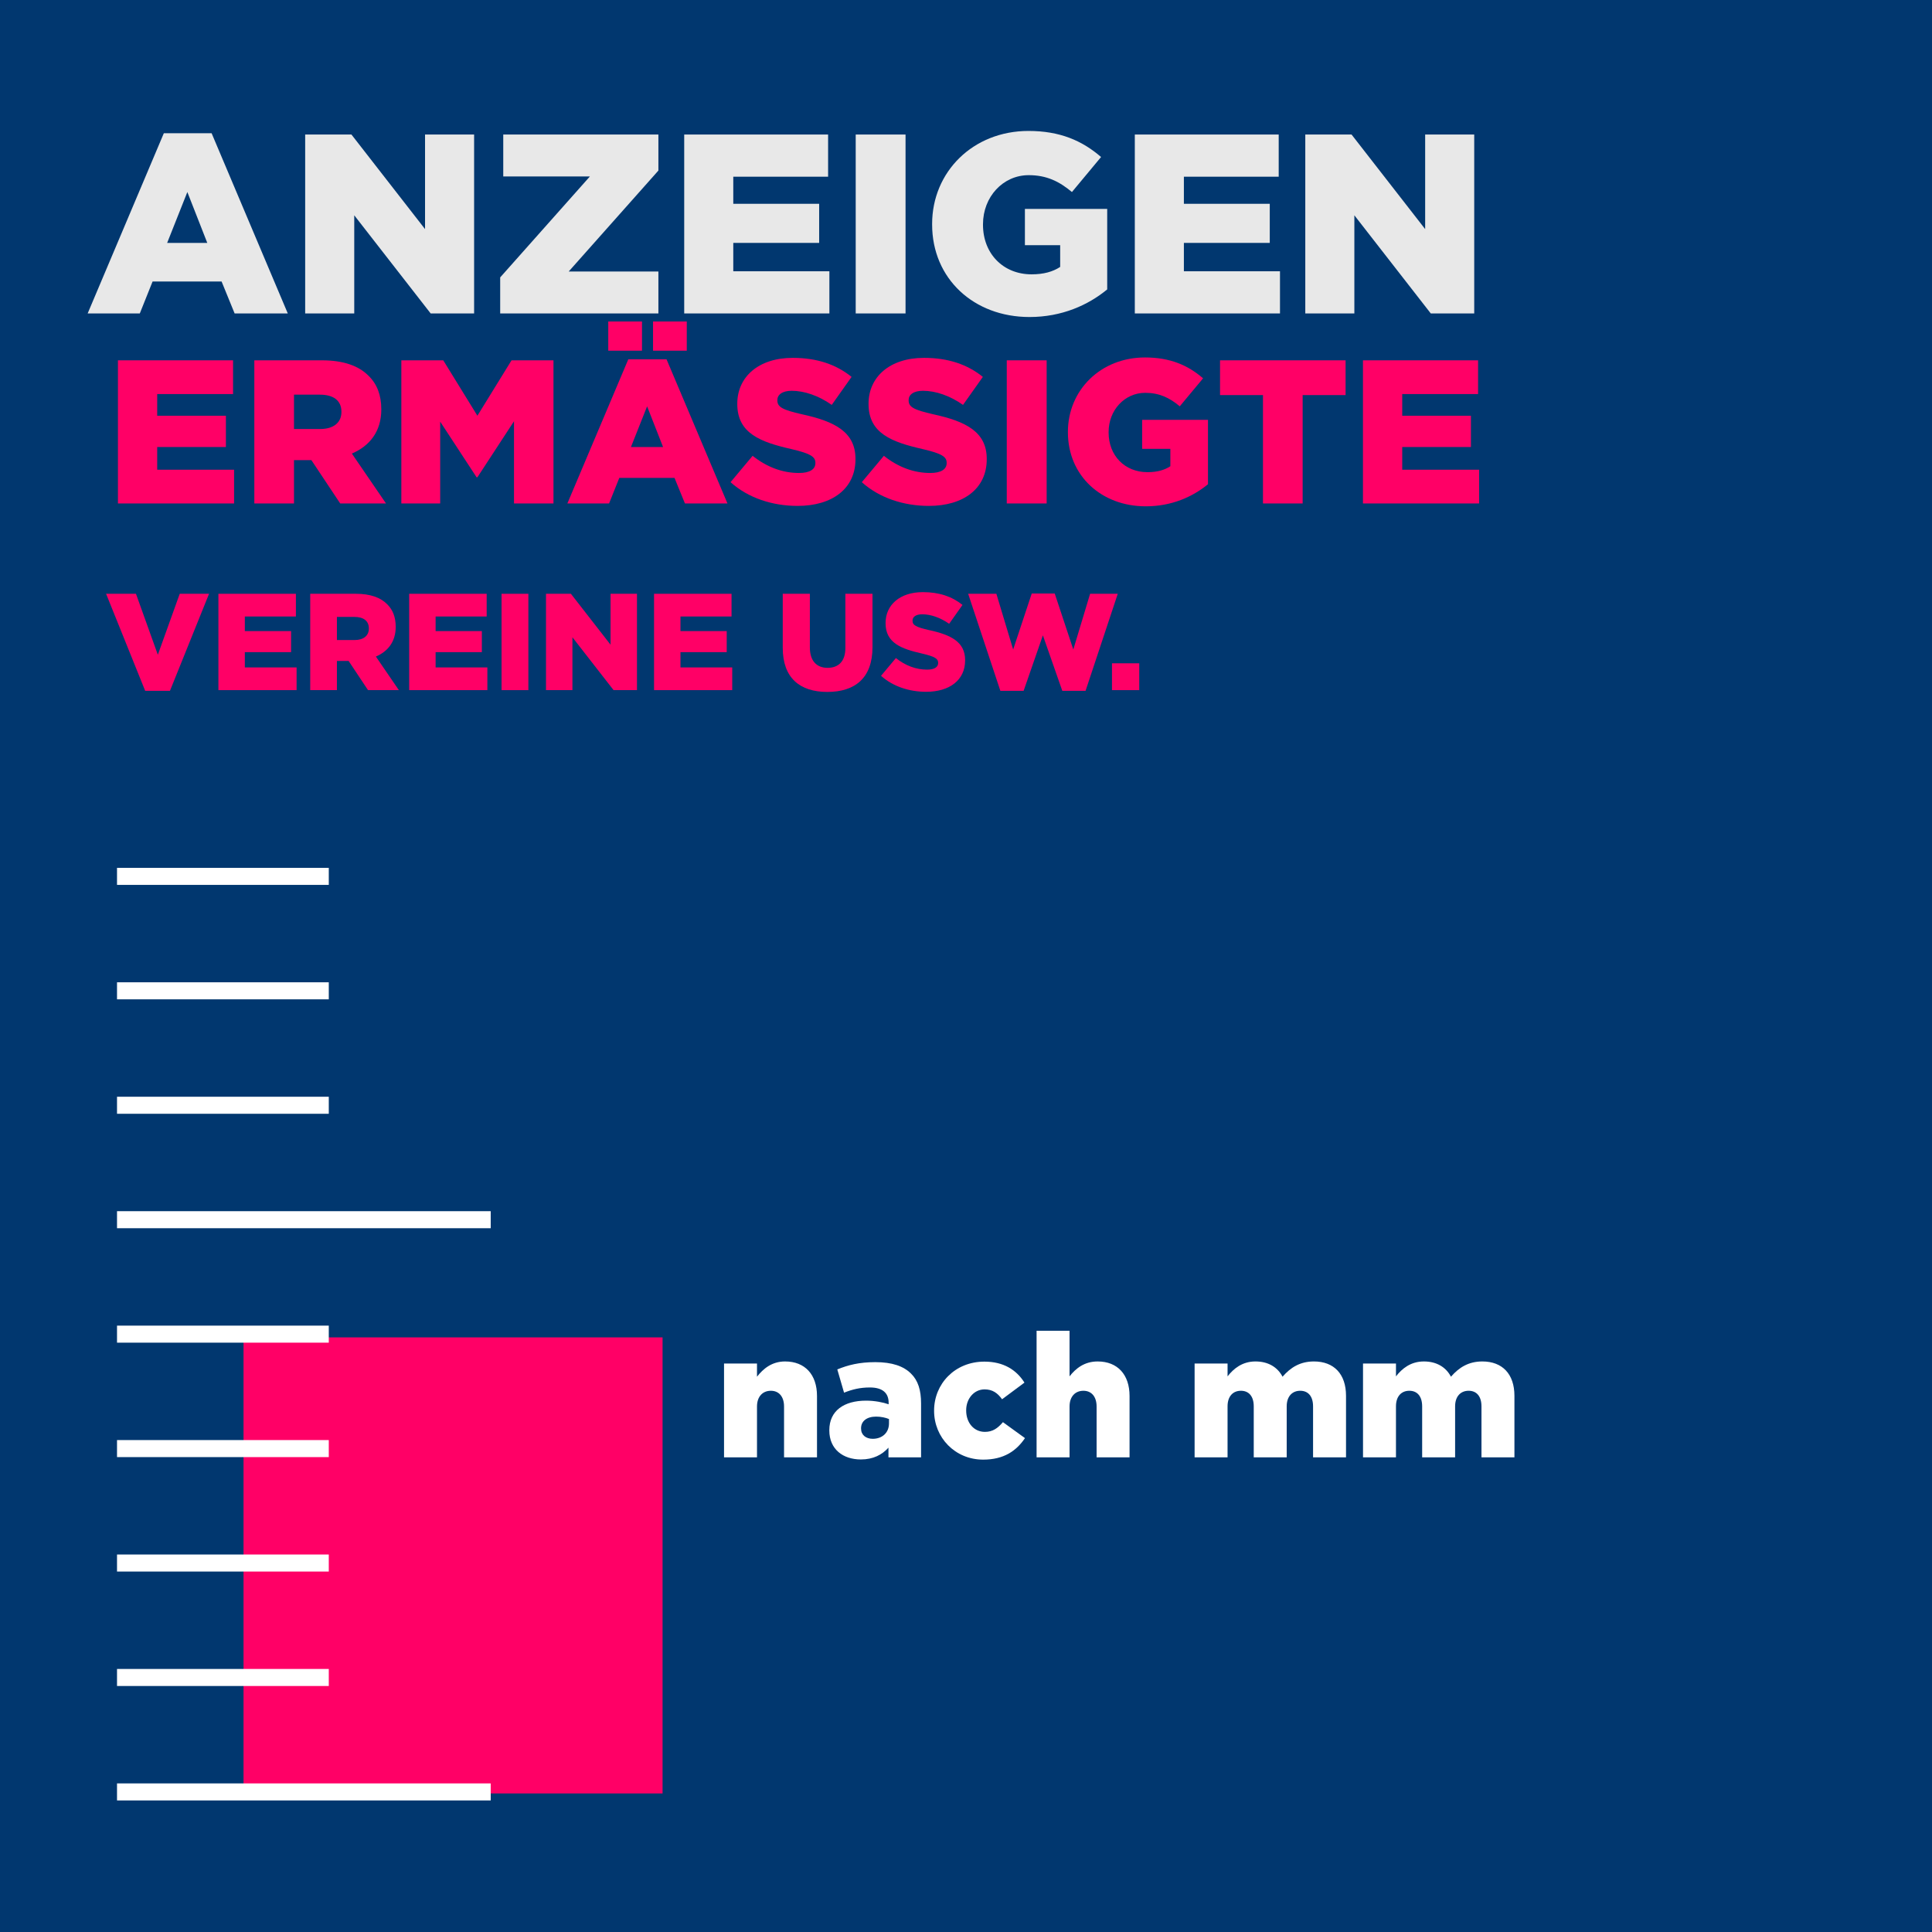 <?xml version="1.0" encoding="UTF-8"?>
<!DOCTYPE svg PUBLIC "-//W3C//DTD SVG 1.1//EN" "http://www.w3.org/Graphics/SVG/1.1/DTD/svg11.dtd">
<!-- Creator: CorelDRAW Standard 2021 (64-Bit OEM-Version) -->
<svg xmlns="http://www.w3.org/2000/svg" xml:space="preserve" width="80mm" height="80mm" version="1.1" style="shape-rendering:geometricPrecision; text-rendering:geometricPrecision; image-rendering:optimizeQuality; fill-rule:evenodd; clip-rule:evenodd"
viewBox="0 0 3982.37 3982.37"
 xmlns:xlink="http://www.w3.org/1999/xlink"
 xmlns:xodm="http://www.corel.com/coreldraw/odm/2003">
 <defs>
  <style type="text/css">
   <![CDATA[
    .str0 {stroke:white;stroke-width:35.12;stroke-miterlimit:22.926}
    .fil4 {fill:none}
    .fil0 {fill:#01376F}
    .fil1 {fill:#FF0066}
    .fil3 {fill:#E8E8E8;fill-rule:nonzero}
    .fil2 {fill:#FF0066;fill-rule:nonzero}
    .fil5 {fill:white;fill-rule:nonzero}
   ]]>
  </style>
 </defs>
 <g id="Ebene_x0020_1">
  <rect class="fil0" x="-0" width="3982.37" height="3982.37"/>
  <rect class="fil1" x="501.99" y="2756.71" width="863.73" height="940.06"/>
  <polygon class="fil2" points="243.11,1037.75 482.5,1037.75 482.5,968.2 324.03,968.2 324.03,921.42 465.65,921.42 465.65,856.94 324.03,856.94 324.03,812.26 480.4,812.26 480.4,742.72 243.11,742.72 "/>
  <path id="_1" class="fil2" d="M524.23 1037.75l81.77 0 0 -89.35 34.98 0 0.84 0 59.43 89.35 94.41 0 -70.38 -102.84c36.67,-15.59 60.69,-45.52 60.69,-90.61l0 -0.84c0,-29.09 -8.85,-51.85 -26.13,-68.7 -19.81,-20.23 -50.99,-32.03 -96.09,-32.03l-139.51 0 0 295.03zm81.77 -153.42l0 -70.81 53.52 0c27.4,0 44.25,11.8 44.25,34.99l0 0.84c0,21.49 -16.01,34.98 -43.83,34.98l-53.95 0z"/>
  <polygon id="_2" class="fil2" points="827.27,1037.75 907.35,1037.75 907.35,869.16 982.37,983.8 984.05,983.8 1059.5,868.32 1059.5,1037.75 1140.85,1037.75 1140.85,742.72 1054.44,742.72 984.05,856.94 913.67,742.72 827.27,742.72 "/>
  <path id="_3" class="fil2" d="M1169.5 1037.75l85.98 0 21.07 -52.68 113.8 0 21.49 52.68 87.66 0 -125.6 -297.13 -78.81 0 -125.6 297.13zm131.07 -116.33l33.3 -83.87 32.87 83.87 -66.17 0zm45.52 -198.51l69.55 0 0 -60.27 -69.55 0 0 60.27zm-92.3 0l69.54 0 0 -60.27 -69.54 0 0 60.27z"/>
  <path id="_4" class="fil2" d="M1644.08 1042.8c71.65,0 119.28,-35.83 119.28,-96.09l0 -0.84c0,-55.22 -42.15,-77.13 -110.01,-91.88 -40.88,-9.27 -50.99,-15.17 -50.99,-28.66l0 -0.85c0,-10.53 9.69,-18.97 29.5,-18.97 26.13,0 55.63,10.12 82.61,29.09l40.88 -57.74c-32.03,-25.71 -71.23,-39.2 -121.38,-39.2 -70.81,0 -114.22,39.62 -114.22,94.41l0 0.84c0,60.69 48.47,78.39 111.27,92.72 40.04,9.27 49.73,16.01 49.73,28.24l0 0.85c0,12.64 -11.8,20.23 -33.72,20.23 -34.14,0 -66.59,-12.23 -95.67,-35.4l-45.52 54.37c36.24,32.45 85.98,48.89 138.24,48.89z"/>
  <path id="_5" class="fil2" d="M1914.66 1042.8c71.65,0 119.28,-35.83 119.28,-96.09l0 -0.84c0,-55.22 -42.15,-77.13 -110.01,-91.88 -40.88,-9.27 -50.99,-15.17 -50.99,-28.66l0 -0.85c0,-10.53 9.69,-18.97 29.5,-18.97 26.13,0 55.63,10.12 82.61,29.09l40.88 -57.74c-32.03,-25.71 -71.23,-39.2 -121.38,-39.2 -70.81,0 -114.22,39.62 -114.22,94.41l0 0.84c0,60.69 48.47,78.39 111.27,92.72 40.04,9.27 49.73,16.01 49.73,28.24l0 0.85c0,12.64 -11.8,20.23 -33.72,20.23 -34.14,0 -66.59,-12.23 -95.67,-35.4l-45.52 54.37c36.24,32.45 85.98,48.89 138.24,48.89z"/>
  <polygon id="_6" class="fil2" points="2075.24,1037.75 2157.43,1037.75 2157.43,742.72 2075.24,742.72 "/>
  <path id="_7" class="fil2" d="M2361.84 1043.65c53.53,0 96.94,-19.81 128.13,-45.52l0 -132.76 -135.71 0 0 59.85 58.17 0 0 35.83c-12.23,8 -27.4,12.22 -47.21,12.22 -46.78,0 -80.08,-34.14 -80.08,-81.76l0 -0.85c0,-45.1 32.87,-80.92 75.44,-80.92 29.08,0 50.16,10.12 71.23,27.82l48.05 -57.74c-31.19,-26.98 -67.85,-42.99 -119.7,-42.99 -91.46,0 -158.9,67.43 -158.9,153.42l0 0.84c0,89.35 68.7,152.57 160.58,152.57z"/>
  <polygon id="_8" class="fil2" points="2603.34,1037.75 2685.11,1037.75 2685.11,814.37 2773.61,814.37 2773.61,742.72 2514.83,742.72 2514.83,814.37 2603.34,814.37 "/>
  <polygon id="_9" class="fil2" points="2809.43,1037.75 3048.83,1037.75 3048.83,968.2 2890.36,968.2 2890.36,921.42 3031.97,921.42 3031.97,856.94 2890.36,856.94 2890.36,812.26 3046.72,812.26 3046.72,742.72 2809.43,742.72 "/>
  <path class="fil3" d="M180.71 646.09l107.47 0 26.34 -65.85 142.24 0 26.87 65.85 109.58 0 -157 -371.42 -98.52 0 -157 371.42zm163.84 -145.41l41.62 -104.84 41.09 104.84 -82.71 0z"/>
  <polygon id="_1_0" class="fil3" points="629.05,646.09 730.2,646.09 730.2,443.78 887.72,646.09 977.28,646.09 977.28,277.3 876.13,277.3 876.13,472.23 724.4,277.3 629.05,277.3 "/>
  <polygon id="_2_1" class="fil3" points="1031.02,646.09 1357.13,646.09 1357.13,559.68 1172.21,559.68 1357.13,351.58 1357.13,277.3 1037.34,277.3 1037.34,363.71 1215.94,363.71 1031.02,571.8 "/>
  <polygon id="_3_2" class="fil3" points="1410.34,646.09 1709.58,646.09 1709.58,559.16 1511.49,559.16 1511.49,500.68 1688.5,500.68 1688.5,420.08 1511.49,420.08 1511.49,364.23 1706.94,364.23 1706.94,277.3 1410.34,277.3 "/>
  <polygon id="_4_3" class="fil3" points="1763.84,646.09 1866.57,646.09 1866.57,277.3 1763.84,277.3 "/>
  <path id="_5_4" class="fil3" d="M2122.09 653.46c66.91,0 121.17,-24.76 160.16,-56.9l0 -165.96 -169.64 0 0 74.81 72.7 0 0 44.78c-15.28,10.01 -34.24,15.28 -59,15.28 -58.48,0 -100.1,-42.68 -100.1,-102.21l0 -1.06c0,-56.37 41.09,-101.15 94.31,-101.15 36.35,0 62.69,12.64 89.03,34.77l60.06 -72.18c-38.98,-33.72 -84.82,-53.74 -149.62,-53.74 -114.32,0 -198.62,84.3 -198.62,191.77l0 1.06c0,111.69 85.87,190.72 200.72,190.72z"/>
  <polygon id="_6_5" class="fil3" points="2339.15,646.09 2638.39,646.09 2638.39,559.16 2440.3,559.16 2440.3,500.68 2617.31,500.68 2617.31,420.08 2440.3,420.08 2440.3,364.23 2635.75,364.23 2635.75,277.3 2339.15,277.3 "/>
  <polygon id="_7_6" class="fil3" points="2690.55,646.09 2791.7,646.09 2791.7,443.78 2949.22,646.09 3038.78,646.09 3038.78,277.3 2937.63,277.3 2937.63,472.23 2785.9,277.3 2690.55,277.3 "/>
  <line class="fil4 str0" x1="241.21" y1="1806.43" x2="677.71" y2= "1806.43" />
  <line class="fil4 str0" x1="241.21" y1="2042.33" x2="677.71" y2= "2042.33" />
  <line class="fil4 str0" x1="241.21" y1="2278.23" x2="677.71" y2= "2278.23" />
  <line class="fil4 str0" x1="241.21" y1="2514.13" x2="1011.5" y2= "2514.13" />
  <line class="fil4 str0" x1="241.21" y1="2750.03" x2="677.71" y2= "2750.03" />
  <line class="fil4 str0" x1="241.21" y1="2985.93" x2="677.71" y2= "2985.93" />
  <line class="fil4 str0" x1="241.21" y1="3221.83" x2="677.71" y2= "3221.83" />
  <line class="fil4 str0" x1="241.21" y1="3457.73" x2="677.71" y2= "3457.73" />
  <line class="fil4 str0" x1="241.21" y1="3693.63" x2="1011.5" y2= "3693.63" />
  <path class="fil5" d="M1492.44 3004.03l67.93 0 0 -104.75c0,-21.1 12.15,-32.54 28.6,-32.54 16.09,0 27.17,11.44 27.17,32.54l0 104.75 67.92 0 0 -126.56c0,-43.98 -24.67,-71.15 -65.78,-71.15 -27.53,0 -45.4,15.37 -57.91,31.46l0 -27.17 -67.93 0 0 193.42z"/>
  <path id="_1_7" class="fil5" d="M1774.52 3008.32c25.38,0 43.62,-9.65 56.84,-24.31l0 20.02 67.21 0 0 -111.19c0,-27.17 -6.07,-47.19 -20.73,-61.49 -15.37,-15.37 -38.97,-23.6 -73.65,-23.6 -33.25,0 -56.49,6.08 -78.3,15.01l13.94 47.91c17.16,-6.79 32.89,-10.72 53.27,-10.72 26.09,0 38.61,11.44 38.61,31.46l0 3.22c-11.08,-3.93 -28.6,-7.51 -46.47,-7.51 -45.41,0 -75.79,20.73 -75.79,60.78l0 0.72c0,38.61 28.24,59.71 65.07,59.71zm24.31 -42.55c-13.94,0 -23.95,-7.87 -23.95,-21.09l0 -0.72c0,-14.3 11.44,-23.95 31.1,-23.95 10.01,0 19.66,2.15 26.46,5.01l0 8.94c0,19.31 -13.94,31.82 -33.61,31.82z"/>
  <path id="_2_8" class="fil5" d="M2026.57 3008.68c42.54,0 68.28,-17.88 86.16,-44.33l-45.4 -32.89c-10.72,12.51 -21.09,20.02 -37.18,20.02 -22.88,0 -38.61,-18.95 -38.61,-43.97l0 -0.72c0,-23.6 16.09,-42.9 37.9,-42.9 16.45,0 26.82,7.51 36.11,20.37l46.12 -34.32c-16.45,-26.1 -42.9,-43.26 -82.58,-43.26 -61.14,0 -103.68,46.12 -103.68,100.82l0 0.71c0,54.7 42.9,100.47 101.18,100.47z"/>
  <path id="_3_9" class="fil5" d="M2136.69 3004.03l67.93 0 0 -104.75c0,-21.1 12.15,-32.54 28.6,-32.54 16.09,0 27.17,11.44 27.17,32.54l0 104.75 67.92 0 0 -126.56c0,-43.98 -24.67,-71.15 -65.78,-71.15 -27.53,0 -45.4,14.66 -57.91,30.74l0 -94.03 -67.93 0 0 260.99z"/>
  <path id="_4_10" class="fil5" d="M2462.39 3004.03l67.93 0 0 -105.11c0,-21.09 11.44,-32.18 27.53,-32.18 16.09,0 26.45,11.09 26.45,32.18l0 105.11 67.93 0 0 -105.11c0,-21.09 11.8,-32.18 27.89,-32.18 16.09,0 26.46,11.09 26.46,32.18l0 105.11 67.93 0 0 -126.92c0,-45.05 -25.03,-70.79 -66.14,-70.79 -28.24,0 -47.91,12.15 -64.71,31.46 -10.37,-20.02 -30.03,-31.46 -55.77,-31.46 -27.17,0 -45.05,14.66 -57.56,30.74l0 -26.46 -67.93 0 0 193.42z"/>
  <path id="_5_11" class="fil5" d="M2809.53 3004.03l67.93 0 0 -105.11c0,-21.09 11.44,-32.18 27.53,-32.18 16.09,0 26.45,11.09 26.45,32.18l0 105.11 67.93 0 0 -105.11c0,-21.09 11.8,-32.18 27.89,-32.18 16.09,0 26.46,11.09 26.46,32.18l0 105.11 67.93 0 0 -126.92c0,-45.05 -25.03,-70.79 -66.14,-70.79 -28.24,0 -47.91,12.15 -64.71,31.46 -10.37,-20.02 -30.03,-31.46 -55.77,-31.46 -27.17,0 -45.05,14.66 -57.56,30.74l0 -26.46 -67.93 0 0 193.42z"/>
  <polygon class="fil2" points="299.26,1423.97 350.33,1423.97 430.9,1223.95 370.47,1223.95 325.36,1349.64 280.25,1223.95 218.68,1223.95 "/>
  <polygon id="_1_12" class="fil2" points="450.2,1422.55 611.35,1422.55 611.35,1375.74 504.67,1375.74 504.67,1344.25 600,1344.25 600,1300.84 504.67,1300.84 504.67,1270.77 609.93,1270.77 609.93,1223.95 450.2,1223.95 "/>
  <path id="_2_13" class="fil2" d="M639.44 1422.55l55.04 0 0 -60.15 23.55 0 0.57 0 40.01 60.15 63.55 0 -47.38 -69.23c24.69,-10.5 40.86,-30.64 40.86,-61l0 -0.57c0,-19.57 -5.96,-34.9 -17.59,-46.25 -13.34,-13.62 -34.33,-21.56 -64.69,-21.56l-93.91 0 0 198.61zm55.04 -103.27l0 -47.66 36.03 0c18.44,0 29.79,7.94 29.79,23.55l0 0.57c0,14.47 -10.78,23.55 -29.51,23.55l-36.31 0z"/>
  <polygon id="_3_14" class="fil2" points="843.43,1422.55 1004.58,1422.55 1004.58,1375.74 897.91,1375.74 897.91,1344.25 993.23,1344.25 993.23,1300.84 897.91,1300.84 897.91,1270.77 1003.16,1270.77 1003.16,1223.95 843.43,1223.95 "/>
  <polygon id="_4_15" class="fil2" points="1033.81,1422.55 1089.13,1422.55 1089.13,1223.95 1033.81,1223.95 "/>
  <polygon id="_5_16" class="fil2" points="1125.45,1422.55 1179.92,1422.55 1179.92,1313.61 1264.75,1422.55 1312.98,1422.55 1312.98,1223.95 1258.51,1223.95 1258.51,1328.93 1176.8,1223.95 1125.45,1223.95 "/>
  <polygon id="_6_17" class="fil2" points="1348.17,1422.55 1509.32,1422.55 1509.32,1375.74 1402.64,1375.74 1402.64,1344.25 1497.97,1344.25 1497.97,1300.84 1402.64,1300.84 1402.64,1270.77 1507.9,1270.77 1507.9,1223.95 1348.17,1223.95 "/>
  <path id="_7_18" class="fil2" d="M1705.37 1426.24c56.46,0 93.06,-28.09 93.06,-92.21l0 -110.09 -55.89 0 0 111.79c0,27.8 -14.47,40.85 -36.6,40.85 -22.13,0 -36.6,-13.62 -36.6,-42.27l0 -110.37 -55.89 0 0 111.51c0,62.13 35.46,90.79 91.92,90.79z"/>
  <path id="_8_19" class="fil2" d="M1909.08 1425.96c48.23,0 80.29,-24.12 80.29,-64.69l0 -0.57c0,-37.17 -28.37,-51.92 -74.05,-61.85 -27.52,-6.24 -34.33,-10.21 -34.33,-19.29l0 -0.57c0,-7.09 6.53,-12.77 19.86,-12.77 17.59,0 37.45,6.81 55.61,19.57l27.52 -38.87c-21.56,-17.31 -47.95,-26.38 -81.71,-26.38 -47.66,0 -76.88,26.67 -76.88,63.55l0 0.57c0,40.86 32.63,52.77 74.9,62.42 26.96,6.24 33.48,10.78 33.48,19.01l0 0.57c0,8.51 -7.94,13.62 -22.7,13.62 -22.98,0 -44.83,-8.23 -64.4,-23.83l-30.64 36.6c24.4,21.84 57.88,32.91 93.06,32.91z"/>
  <polygon id="_9_20" class="fil2" points="2062.01,1423.97 2109.96,1423.97 2149.68,1309.63 2189.68,1423.97 2237.63,1423.97 2304.02,1223.95 2246.99,1223.95 2212.38,1338.85 2174.08,1223.38 2126.7,1223.38 2088.39,1338.85 2053.78,1223.95 1995.62,1223.95 "/>
  <polygon id="_10" class="fil2" points="2292.1,1422.55 2348.28,1422.55 2348.28,1367.23 2292.1,1367.23 "/>
 </g>
</svg>
